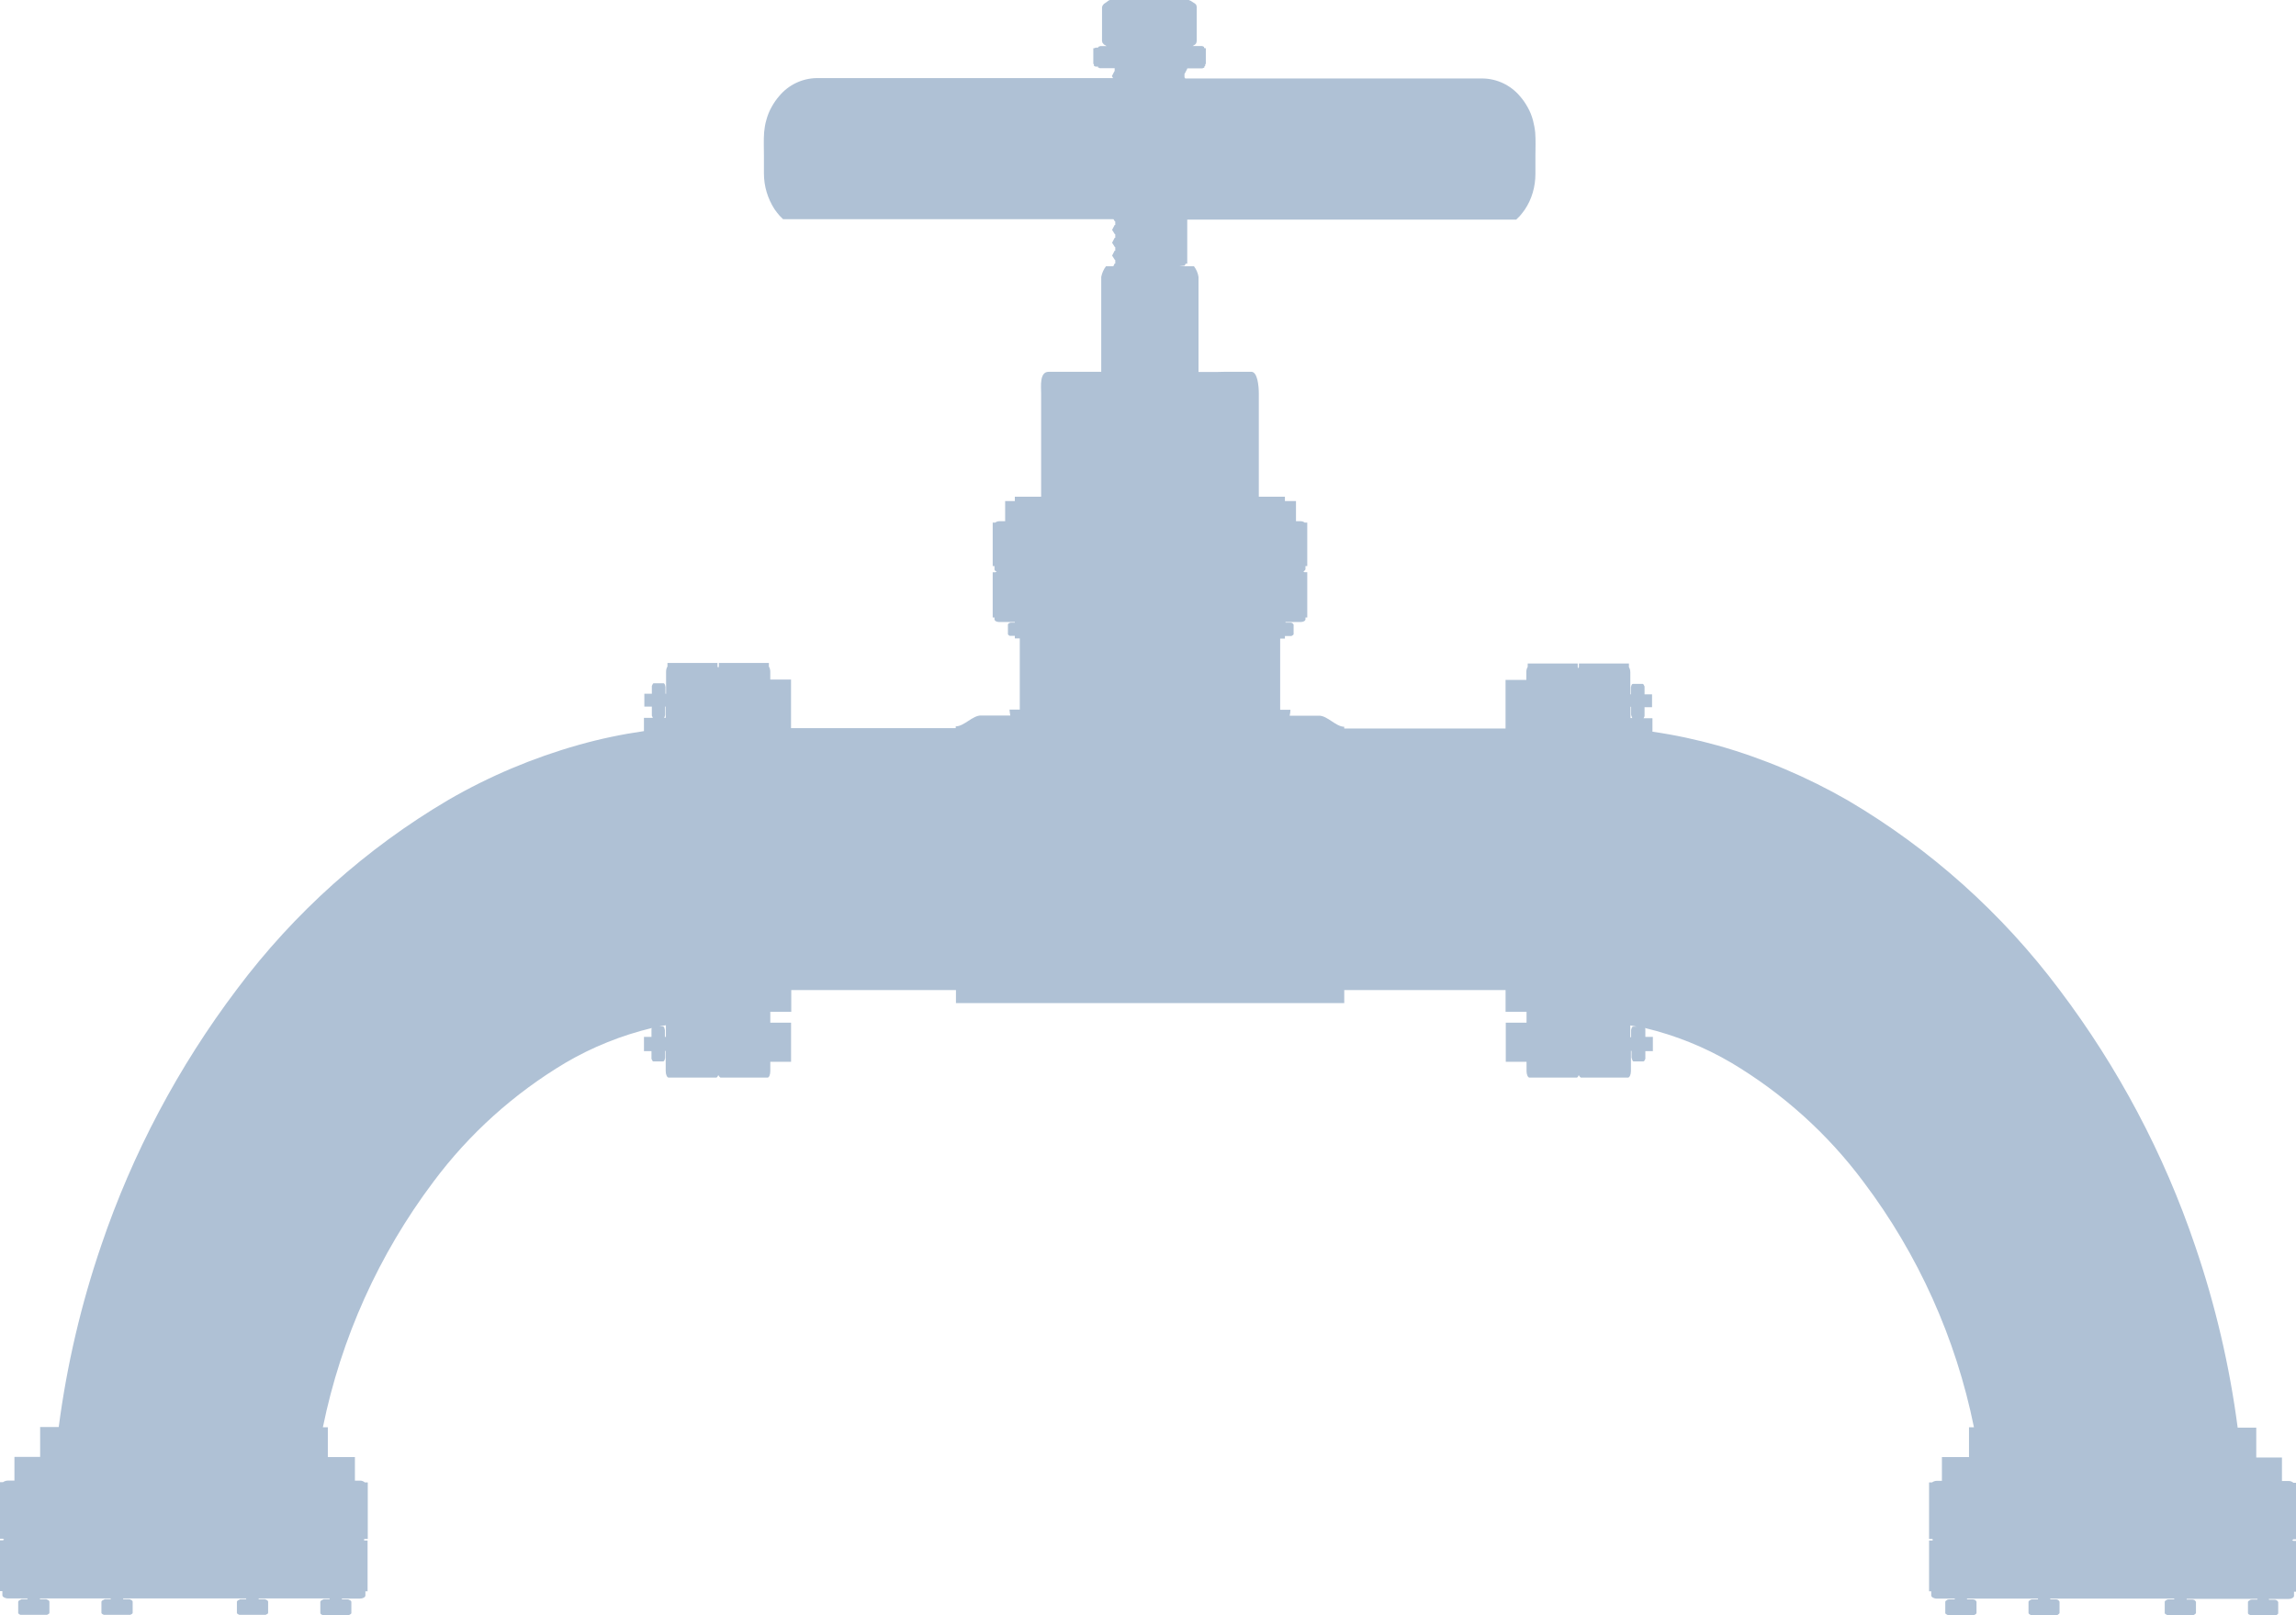 <?xml version="1.0" encoding="UTF-8"?><svg id="Layer_1" xmlns="http://www.w3.org/2000/svg" viewBox="0 0 116.13 81.72"><defs><style>.cls-1{fill:#afc1d5;}</style></defs><path id="Union_27" class="cls-1" d="M113.85,81.72s-.02,0-.03,0l-.03-.02-.06-.03h0s-.03-.03-.03-.05v-.57s.01-.04,.03-.05h0l.05-.03,.02-.02s.05-.02,.08-.02h.3v-.04h-3.58v.04h.3s.05,0,.07,.02h.02l.05,.05h0s.03,.03,.03,.05h0v.56s-.01,.03-.03,.04h0l-.05,.04-.04,.02s-.02,0-.03,0h-1.28s-.02,0-.03,0l-.03-.02-.06-.03h0s-.03-.03-.03-.05v-.57s.01-.04,.03-.05h0l.05-.03,.02-.02s.05-.02,.08-.02h.3v-.04h-6.27v.04h.3s.05,0,.07,.02h.02l.05,.05h0s.03,.03,.03,.05v.57s-.01,.03-.03,.04h0l-.05,.04-.03,.02s-.02,0-.03,0h-1.28s-.02,0-.03,0l-.04-.02-.05-.03h0s-.03-.03-.03-.05v-.57s.01-.04,.03-.05h0l.05-.03,.02-.02s.05-.02,.08-.02h.3v-.04h-3.59v.04h.3s.05,0,.08,.02h.02l.05,.05h0s.03,.03,.03,.05v.57s-.01,.03-.03,.05h0l-.05,.03-.04,.02s-.02,0-.03,0h-1.28s-.02,0-.03,0l-.03-.02-.06-.03h0s-.03-.03-.03-.05v-.57s.01-.04,.03-.05h0l.05-.03,.02-.02s.05-.02,.08-.02h.3v-.04h-.9c-.16,0-.29-.08-.29-.16v-.21h-.11v-2.57h.15s.04-.03,.06-.04c-.02-.01-.04-.02-.06-.04h-.15v-2.86h.15c.07-.05,.16-.08,.24-.08h.26v-1.2h1.37v-1.51h.25c-.91-4.5-2.82-8.75-5.59-12.42-1.81-2.43-4.08-4.47-6.68-6.02-1.36-.8-2.83-1.39-4.37-1.76h0l.02,.04s0,.02,0,.04v.37h.38v.72h-.38v.36s0,.02,0,.03l-.02,.04-.03,.06h0s-.03,.03-.04,.03h-.51s-.04-.01-.04-.03h0l-.03-.06v-.02s-.03-.06-.03-.09v-.33h-.03v1.02c0,.18-.07,.33-.15,.33h-2.38s-.08-.05-.11-.13c-.03,.08-.06,.13-.11,.13h-2.38c-.08,0-.15-.15-.15-.33v-1.02h0v.55h-1.05v-1.98h1.05v.72h0v-1.27h-1.06v-1.1h-8.16v.66h-19.64v-.66h-8.33v1.1h-1.06v1.27h0v-.72h1.05v1.98h-1.05v-.55h0v1.02c0,.18-.06,.33-.14,.33h-2.38s-.08-.05-.11-.13c-.03,.08-.07,.13-.11,.13h-2.4c-.08,0-.15-.15-.15-.33v-1.02h-.03v.33s0,.06-.02,.09v.02l-.03,.06h0s-.03,.03-.04,.03h-.51s-.04-.01-.04-.03h0l-.03-.06-.02-.04s0-.02,0-.03v-.36h-.38v-.72h.38v-.37s0-.02,0-.04l.02-.04h0c-1.53,.37-3.01,.96-4.37,1.76-2.6,1.55-4.87,3.59-6.68,6.02-2.76,3.67-4.67,7.91-5.59,12.42h.25v1.51h1.37v1.19h.26c.09,0,.17,.03,.24,.09h.15v2.86h-.15s-.04,.03-.07,.04c.02,0,.04,.02,.06,.04h.15v2.57h-.11v.21c0,.09-.13,.16-.29,.16h-.9v.04h.3s.05,0,.08,.03h.02l.05,.04h0s.03,.03,.03,.05v.57s-.01,.04-.03,.05h0l-.05,.03-.04,.02s-.02,0-.03,0h-1.28s-.02,0-.03,0l-.04-.02-.05-.03h0s-.02-.04-.02-.05v-.57s.01-.04,.03-.05h0l.05-.04h.02s.05-.04,.07-.04h.3v-.04h-3.59v.04h.3s.05,0,.08,.03h.02l.05,.04h0s.03,.03,.03,.05v.57s-.01,.04-.03,.05h0l-.06,.03-.03,.02s-.02,0-.03,0h-1.28s-.02,0-.03,0l-.04-.02-.05-.03h0s-.03-.03-.03-.04v-.57s.01-.04,.03-.05h0l.05-.04h.02s.05-.04,.07-.04h.3v-.04H6.23v.04h.3s.05,0,.08,.03h.02l.05,.04h0s.03,.03,.03,.05v.57s-.01,.04-.03,.05h0l-.05,.03-.04,.02s-.02,0-.03,0h-1.28s-.02,0-.03,0l-.04-.02-.05-.03h0s-.03-.03-.03-.04v-.57s.01-.04,.03-.05h0l.05-.04h.02s.05-.04,.07-.04h.3v-.04H2.02v.04h.3s.05,0,.08,.03h.02l.05,.04h0s.03,.03,.03,.05v.57s-.01,.04-.03,.05h0l-.05,.03-.04,.02s-.02,0-.03,0H1.06s-.02,0-.03,0l-.04-.02-.05-.03H.95s-.03-.03-.03-.04v-.57s.01-.04,.03-.05H.95l.05-.04h.02s.05-.04,.07-.04h.3v-.04H.41c-.16,0-.29-.08-.29-.16v-.21h-.12v-2.57H.15s.04-.03,.06-.04c-.02-.01-.04-.02-.06-.04h-.15v-2.86H.15c.07-.05,.16-.08,.24-.08h.34v-1.2h1.3v-1.51h.94c.41-3.13,1.13-6.21,2.15-9.19,1.58-4.66,3.9-9.04,6.87-12.97,2.89-3.86,6.53-7.12,10.69-9.57,2.07-1.2,4.28-2.13,6.58-2.78,1.09-.31,2.2-.54,3.31-.7v-.67h.45l-.03-.07-.02-.04s0-.02,0-.03v-.43h-.38v-.65h.38v-.37s0-.02,0-.03l.02-.04,.03-.06h0s.02-.03,.04-.03h.51s.04,.02,.04,.03l.03,.06v.02s.02,.06,.02,.08v.34h.03v-1.11c0-.1,.02-.19,.07-.27v-.18h2.53v.18s.03,.05,.04,.07c0-.02,.02-.05,.03-.07v-.18h2.53v.18c.05,.08,.07,.18,.07,.27v1.11h0v-.72h1.05v2.46h8.33v-.09c.42,0,.85-.55,1.27-.55h1.49c-.02-.1-.03-.2-.04-.3h.52v-3.6h-.25v-.13h-.23s-.02,0-.03,0l-.03-.02-.04-.03h0s-.02-.02-.02-.04v-.49s.01-.03,.03-.04h0l.04-.03h.01s.04-.02,.06-.02h.21v-.03h-.79c-.13,0-.24-.06-.24-.14v-.09h-.09v-2.29h.14s.04-.02,.06-.03c-.06-.03-.11-.06-.11-.11v-.17h-.09v-2.2h.13c.06-.05,.13-.07,.21-.07h.29v-1.02h.49v-.22h1.33v-5.22h0c0-.36-.09-1.1,.38-1.1h2.66v-4.8c.04-.2,.12-.38,.24-.54h.37l.07-.14h.03v-.18h-.02l-.14-.22,.13-.25h.03v-.18h-.02l-.14-.22,.13-.25h.03v-.18h-.02l-.14-.22,.13-.25h.03v-.18h-.02l-.07-.11h-16.71c-.06-.06-.12-.12-.18-.18-.09-.1-.17-.21-.25-.32-.35-.54-.54-1.17-.54-1.81v-.9c0-.39-.02-.8,.01-1.19,.02-.21,.05-.41,.11-.61,.06-.23,.15-.46,.27-.67,.11-.2,.24-.39,.39-.56,.47-.56,1.16-.89,1.89-.9h14.99l-.06-.1,.13-.25h.01v-.15h-.73s-.05,0-.07-.03h-.04v-.05h-.12s-.09-.03-.09-.05v-.08h-.03v-.8h.05s.05-.03,.08-.03h.12v-.05h.04s.04-.03,.07-.03h.31l-.13-.08s-.04-.03-.05-.06c0,0-.01,0-.02-.01s0-.02-.01-.04c0-.02-.01-.03-.02-.05V.39h0v-.03s.01-.03,.02-.05c0-.01,0-.02,.01-.03,.01-.02,.03-.04,.05-.06,0,0,0-.01,.01-.02l.16-.11,.05-.04c.07-.05,.14-.07,.22-.07h3.75c.08,0,.16,.03,.23,.07l.06,.04,.15,.1h0s.05,.04,.06,.07v.02s.02,.04,.02,.06v.03h0v1.72s-.01,.04-.02,.06v.03s-.04,.05-.06,.07h0l-.13,.08h.47s.05,0,.07,.03h.04v.06s.03,.01,.04,.02h.05v.8h-.03v.08s-.02,.04-.05,.05v.06h-.04s-.04,.03-.07,.03h-.75v.02l-.13,.25h-.01v.18h0l.04,.06h15.04c.73,.01,1.42,.34,1.89,.9,.15,.17,.28,.36,.39,.56,.12,.21,.21,.44,.27,.67,.05,.2,.09,.4,.11,.61,.03,.39,.01,.79,.01,1.19v.9c0,.64-.18,1.28-.54,1.81-.08,.11-.16,.22-.25,.32-.06,.06-.12,.12-.18,.18h-16.64v2.23h-.08l-.05,.1-.26,.03h.73c.12,.16,.2,.34,.23,.54v4.81h.88c.2,0,.46-.01,.46-.01h1.33c.32,0,.38,.74,.38,1.1v5.22h1.32v.22h.56v1.02h.23c.07,0,.15,.02,.21,.07h.13v2.2h-.09v.17s-.05,.08-.11,.11c.02,0,.04,.02,.06,.03h.14v2.29h-.09v.09c0,.08-.11,.14-.24,.14h-.77v.03h.26s.05,0,.06,.02h.02l.04,.04h0s.02,.02,.03,.04v.49s-.01,.03-.03,.04l-.05,.03-.03,.02s-.02,0-.03,0h-.3v.13h-.24v3.6h.52c0,.1-.02,.2-.04,.3h1.49c.42,0,.85,.56,1.27,.56v.09h8.16v-2.46h1.05v.72h0v-1.11c0-.1,.02-.19,.07-.27v-.17h2.53v.18s.02,.05,.03,.07c0-.02,.02-.05,.03-.07v-.18h2.53v.18c.05,.08,.07,.18,.07,.27v1.11h.03v-.34s0-.06,.02-.08v-.02l.03-.06h0s.03-.03,.04-.03h.51s.03,.02,.04,.03,0,0,0,0l.03,.06,.02,.04s0,.02,0,.03v.37h.38v.65h-.38v.43s0,.02,0,.03l-.02,.04-.03,.06h.45v.68c1.12,.16,2.23,.4,3.31,.7,2.3,.65,4.51,1.59,6.58,2.78,4.16,2.45,7.79,5.7,10.69,9.57,2.97,3.93,5.29,8.3,6.87,12.97,1.02,2.98,1.74,6.06,2.15,9.19h.94v1.51h1.3v1.19h.34c.09,0,.17,.03,.24,.09h.15v2.86h-.15s-.04,.03-.07,.04c.02,0,.04,.02,.06,.04h.15v2.57h-.11v.21c0,.09-.13,.16-.29,.16h-.98v.04h.3s.05,0,.07,.02h.02l.05,.05h0s.03,.03,.03,.05v.57s-.01,.03-.03,.04h0l-.05,.04-.04,.02s-.02,0-.03,0h-1.24Zm.32-6.79h0Zm-14.6,0h0Zm-82.87,0h0Zm-14.68,0h0Zm80.48-22.46v-.34s0-.06,.02-.08v-.02l.03-.06h0s.03-.03,.04-.03h.19l-.32-.06v.6h.04Zm-48.82,0v-.6l-.33,.06h.19s.04,.02,.04,.03h0l.03,.06v.02s.02,.05,.02,.08v.34h.04Zm48.88-16.14h0l-.03-.06v-.02s-.03-.06-.03-.09v-.4h-.03v.57h.09Zm-5.37-.01v-.57h0v.57Zm-38.25,0v-.57h0v.57Zm-5.27,0v-.57h-.03v.4s0,.06-.02,.09v.02l-.03,.06h.08Z"/></svg>